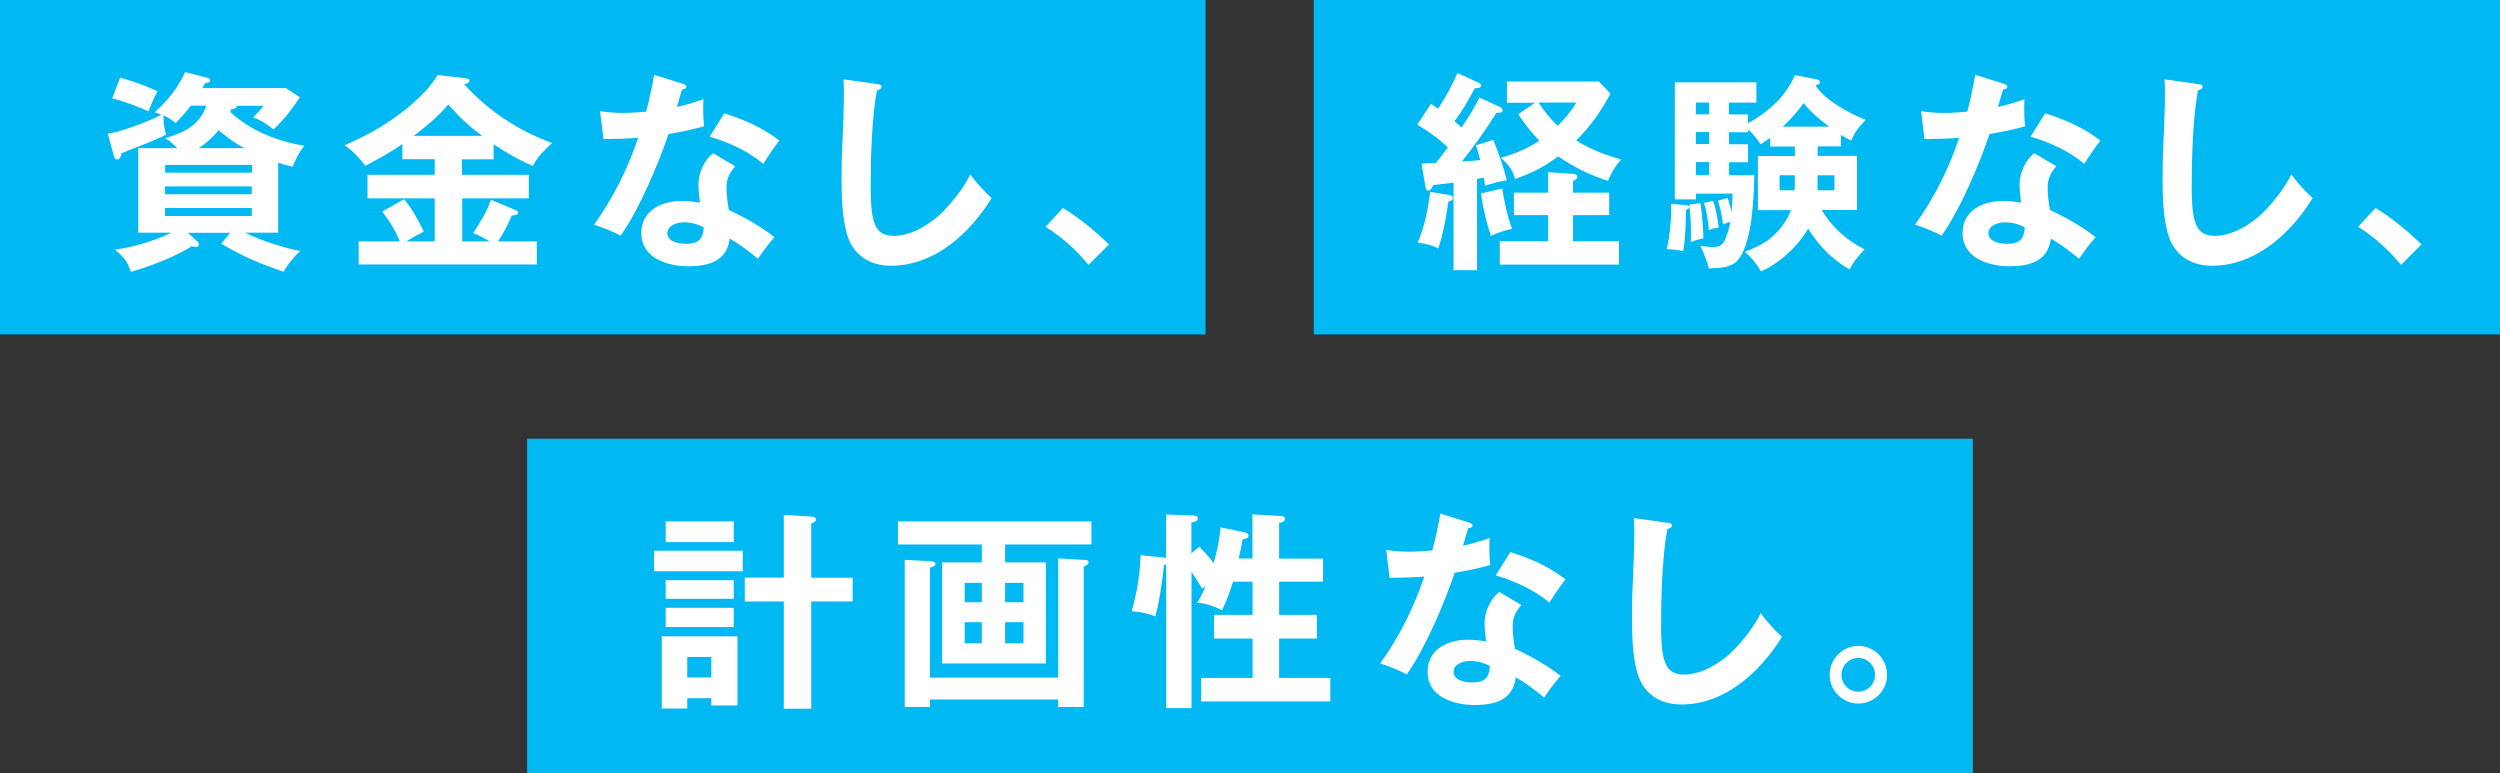 <?xml version="1.0" encoding="UTF-8"?>
<svg id="_レイヤー_2" data-name="レイヤー 2" xmlns="http://www.w3.org/2000/svg" viewBox="0 0 235.1 72.7">
  <rect x="0" y="0" width="235.1" height="72.7" fill="#333333" stroke="none"/>
  <defs>
    <style>
      .cls-1 {
        fill: #fff;
      }

      .cls-2 {
        fill: #00b8f2;
      }
    </style>
  </defs>
  <g id="_レイアウト" data-name="レイアウト">
    <g>
      <g>
        <g>
          <rect class="cls-2" width="113.37" height="31.45"/>
          <g>
            <path class="cls-1" d="M26.15,21.88h-3.12c1.65.79,3.4,1.35,5.21,1.73-.44.34-1.35,1.45-1.57,1.95-2.22-.77-3.83-1.43-5.86-2.64l.83-1.03h-3.97l.88.81c.08.08.16.18.16.3,0,.1-.1.22-.26.22-.06,0-.22-.02-.42-.06-1.41.93-4.07,1.95-5.72,2.4-.34-1.03-.7-1.39-1.49-2.09,1.69-.2,3.79-.85,5.3-1.59h-3.12v-7.95h3.66c-.36-.38-.68-.68-1.13-.93,1.77-.54,3.24-1.19,3.87-3.06h-1.45c-.44.58-.93,1.11-1.43,1.63-.4-.32-.67-.52-1.15-.72v.14c0,.46.08,1.23.26,1.67-.72.36-1.69.77-2.54,1.09-.7.26-1.23.48-1.65.66-.04.2-.16.6-.42.6-.14,0-.26-.16-.3-.3l-.58-2.13c1.35-.22,3.81-1.15,5.05-1.79-.08-.04-.46-.18-.64-.24,1.15-.99,2.25-2.38,2.86-3.77l2.03.52c.16.04.32.08.32.26,0,.16-.16.22-.48.26-.08.16-.2.38-.26.46h7.85l1.33.87c-.77,1.15-1.47,2.07-2.48,3.02-.64-.5-1.13-.85-1.91-1.13.56-.56.68-.7.96-1.09h-2.5c0,.24-.2.28-.54.32-.02.1-.04.18-.08.26,1.95,1.79,4.39,2.74,6.97,3.18-.48.54-.83,1.31-1.11,1.97-.46-.1-.89-.22-1.35-.38v6.6ZM14.81,8.57c-.28.54-.48.99-.86,1.89-.87-.4-2.48-1.01-3.4-1.21l.75-1.95c1.47.44,2.07.64,3.5,1.27ZM23.69,16.24v-.73h-8.16v.73h8.16ZM15.52,17.53v.74h8.16v-.74h-8.16ZM15.52,19.56v.75h8.16v-.75h-8.16ZM20.55,12.24c-.54.68-1.15,1.23-1.87,1.69h4.31c-1.01-.54-1.29-.76-2.44-1.69Z"/>
            <path class="cls-1" d="M43.47,16.44h6.26v2.21h-6.26v4.05h2.58c-.52-.3-1.01-.58-1.55-.79.6-.87,1.35-2.13,1.67-3.12l2.28.95c.2.08.28.14.28.26,0,.24-.42.26-.6.26-.32.79-.81,1.71-1.29,2.44h3.64v2.17h-16.75v-2.17h3.87c-.4-.99-.99-1.97-1.65-2.8l2.05-1.17c.66.77,1.43,2.11,1.85,3.04-.62.32-1.03.56-1.63.93h2.66v-4.05h-6.32v-2.21h6.32v-1.47h-3.04v-1.43c-1.03.74-2.35,1.45-3.48,2.05-.55-.72-1.19-1.41-1.95-1.93,2.3-.99,4.27-2.13,6.2-3.75.95-.83,1.91-1.77,2.54-2.86l2.68.32c.16.02.32.06.32.22,0,.22-.32.3-.5.34,2.32,2.54,5.05,4.33,8.26,5.52-.6.54-1.49,1.43-1.79,2.15-1.29-.52-2.52-1.27-3.7-2.03v1.41h-2.98v1.47ZM42.16,9.82c-.89,1.09-2.13,2.11-3.26,2.96h6.44c-1.29-.97-2.11-1.73-3.18-2.96Z"/>
            <path class="cls-1" d="M66.15,9.34c-.02.38-.02.62-.02.87,0,.3,0,.91.08,1.67-1.09.3-2.21.54-3.34.72-.97,2.86-2.76,7.11-4.51,9.56-.81-.42-1.61-.75-2.5-1.03,1.79-2.48,3.18-5.26,4.15-8.17-1.05.08-1.85.1-3.26.12l-.32-2.62c.75.1,1.39.16,2.14.16s1.49-.06,2.19-.12c.3-1.13.56-2.28.76-3.46l2.66.83c.2.06.36.14.36.3s-.16.22-.4.24c-.14.44-.32,1.07-.48,1.65.89-.2,1.61-.42,2.48-.72ZM69.13,15.64c-.54.64-.81,1.15-.81,2.01,0,.72.1,1.41.22,2.11,1.35.6,3.16,1.63,4.29,2.54-.54.6-1.09,1.35-1.55,2.03-1.05-.85-1.83-1.43-2.66-1.89-.26,2.15-2.03,2.6-3.88,2.6-1.97,0-4.43-.76-4.43-3.12,0-2.13,1.91-3.02,3.78-3.02.6,0,1.15.06,1.73.16-.06-.48-.14-1.21-.14-1.71,0-1.09.58-2.36,1.39-2.94l2.06,1.23ZM64.29,20.91c-.6,0-1.53.28-1.53,1.01,0,.83,1.11,1.01,1.75,1.01,1.15,0,1.61-.42,1.67-1.55-.56-.3-1.25-.48-1.89-.48ZM73.29,13.22c-.54.7-1.05,1.43-1.51,2.19-1.39-1.19-3.3-2.05-5.04-2.56l1.37-2.19c2.03.64,3.62,1.37,5.19,2.56Z"/>
            <path class="cls-1" d="M82.44,7.89c.32.04.46.1.46.28,0,.14-.14.24-.44.34-.48,2.66-.58,6.34-.58,9.08,0,.97.02,2.58.38,3.46.34.85.91,1.13,1.81,1.13,1.69,0,3.58-1.19,4.71-2.38.87-.91,1.93-2.24,2.46-3.4.62.83,1.27,1.55,2.01,2.23-2.04,3.3-5.34,6.36-9.46,6.36-2.06,0-3.63-1.05-4.17-3.08-.44-1.59-.48-3.54-.48-5.19,0-.97.02-2.17.08-3.24.06-1.21.14-3.3.14-4.67,0-.46,0-.91-.04-1.35l3.12.44Z"/>
            <path class="cls-1" d="M99.96,19.56c1.57.95,3,2.15,4.33,3.42l-1.93,1.93c-1.17-1.43-2.46-2.58-4.03-3.58l1.63-1.77Z"/>
          </g>
        </g>
        <g>
          <rect class="cls-2" x="123.55" width="111.55" height="31.45"/>
          <g>
            <path class="cls-1" d="M139.14,9.19l1.93.87c.14.06.24.18.24.3,0,.28-.4.26-.58.24-.91,1.47-2.17,3.24-3.26,4.59.52-.02,1.21-.08,1.73-.14-.12-.48-.26-.95-.4-1.39l1.63-.5c.46,1.11.99,2.62,1.27,3.79-.73.12-1.35.3-2.05.52-.02-.24-.06-.52-.1-.76-.22.04-.44.08-.65.12v8.58h-2.21v-8.24c-.64.08-1.27.16-1.91.24-.08.18-.24.52-.46.52-.18,0-.26-.28-.28-.42l-.36-2.13c.73-.02,1.17-.04,1.35-.06.36-.44.76-.95,1.13-1.47-.85-.79-1.89-1.55-2.88-2.13l1.29-1.95c.22.14.48.32.66.46.71-1.07,1.33-2.19,1.83-3.36l2.03.93c.14.06.18.14.18.26,0,.24-.4.24-.58.24-.68,1.25-1.05,1.95-1.91,3.1.22.2.46.4.67.58.74-1.11,1.29-1.97,1.67-2.8ZM133.32,22.81c.66-1.51.97-3.14,1.17-4.77l1.81.3c.14.02.34.12.34.28,0,.2-.28.3-.44.34-.18,1.31-.5,3.2-.95,4.41-.63-.34-1.23-.46-1.93-.56ZM139.26,18.19l2.01-.46c.14,1.05.54,2.82.93,3.79-.63.12-1.41.38-1.99.66-.44-1.31-.68-2.32-.95-3.99ZM147.94,22.69h4.31v2.19h-11.21v-2.19h4.55v-2.46h-3.22v-2.11h3.22v-1.93l2.36.16c.18.02.38.08.38.3,0,.14-.12.24-.4.36v1.11h3.4v2.11h-3.4v2.46ZM152.45,14.99c-.54.64-.93,1.23-1.23,2.01-1.57-.46-3.34-1.35-4.69-2.3-1.21.95-2.6,1.63-4.05,2.13-.28-.93-.62-1.35-1.33-1.99,1.31-.38,2.48-.85,3.62-1.61-.75-.73-1.41-1.61-1.99-2.5l1.59-1.07h-2.66v-1.99h8.64l1.09,1.13c-.91,1.75-1.83,3-3.2,4.41,1.29.83,2.74,1.37,4.21,1.79ZM148.24,9.64h-3.56c.52.79,1.11,1.55,1.81,2.19.7-.68,1.25-1.35,1.75-2.19Z"/>
            <path class="cls-1" d="M158.45,19.28c.16,0,.4.04.4.2,0,.12-.14.2-.3.26-.02,1.29-.04,2.6-.26,3.87-.75-.14-1.25-.18-1.55-.18.28-1.21.42-2.56.42-3.81v-.44l1.29.1ZM164.37,10.75v.85c1.89-1.03,3.56-2.52,4.43-4.53l1.99.38c.12.02.36.1.36.28,0,.14-.14.22-.42.3.83,1.37,3.22,2.66,4.71,3.24-.65.72-.97,1.05-1.35,1.95-.34-.16-.66-.34-.97-.54v1.09h-2.19v.89h3.7v5.09h-3.32c.95,1.59,2.38,2.88,4.03,3.7-.76.83-1.05,1.19-1.41,1.89-1.59-.89-2.96-2.3-3.89-3.85-.93,1.63-2.7,3.3-4.45,4.03-.32-.64-.95-1.39-1.51-1.83,1.03-.42,1.93-.79,2.74-1.57.7-.66,1.27-1.45,1.61-2.36h-3.12v-5.09h3.48v-.89h-2.32v-.81c-.28.2-.58.4-.89.6-.54-.75-.81-1.09-1.19-1.39v.26h-1.79v1.13h1.79v1.69h-1.79v1.21h2.38c-.06,2.15-.18,6.04-1.41,7.81-.58.83-1.45.91-2.86.97-.22-.85-.44-1.33-.81-2.13.38.06.93.12,1.21.12.66,0,.96-.28,1.19-.87.2-.48.32-.99.42-1.51-.18.04-.46.14-.68.24-.16-1.07-.22-1.35-.48-2.23l.91-.26c.14.42.28.91.36,1.35.06-.58.1-1.17.1-1.75h-3.44v.54h-1.99V7.74h7.67v1.91h-2.58v1.11h1.79ZM159.91,19.1c.16.97.24,2.3.28,3.3-.64.16-.79.2-1.19.36.02-.5.02-.64.02-.81,0-.89-.04-1.81-.16-2.7l1.05-.14ZM160.73,9.64h-1.25v1.11h1.25v-1.11ZM160.73,12.42h-1.25v1.13h1.25v-1.13ZM160.73,15.24h-1.25v1.21h1.25v-1.21ZM161.11,18.9c.26.72.42,1.73.52,2.5-.34.04-.6.1-.93.24-.06-.81-.2-1.79-.46-2.56l.88-.18ZM168.78,17.65v-1.17h-1.43v1.41h1.41c.02-.08.02-.16.02-.24ZM172.01,11.91c-.85-.64-1.73-1.37-2.4-2.21-.6.83-1.19,1.49-1.95,2.21h4.35ZM172.51,17.89v-1.41h-1.59v1.41h1.59Z"/>
            <path class="cls-1" d="M190.38,9.34c-.02.38-.02.62-.02.87,0,.3,0,.91.08,1.67-1.09.3-2.21.54-3.34.72-.97,2.86-2.76,7.11-4.51,9.56-.81-.42-1.61-.75-2.5-1.03,1.79-2.48,3.18-5.26,4.15-8.17-1.05.08-1.85.1-3.26.12l-.32-2.62c.76.1,1.39.16,2.15.16s1.49-.06,2.19-.12c.3-1.13.55-2.28.75-3.46l2.66.83c.2.06.36.14.36.3s-.16.22-.4.24c-.14.44-.32,1.07-.48,1.65.89-.2,1.61-.42,2.48-.72ZM193.37,15.64c-.54.64-.81,1.15-.81,2.01,0,.72.1,1.41.22,2.11,1.35.6,3.16,1.63,4.29,2.54-.54.6-1.09,1.35-1.55,2.03-1.05-.85-1.83-1.43-2.66-1.89-.26,2.15-2.03,2.6-3.87,2.6-1.97,0-4.43-.76-4.43-3.12,0-2.13,1.91-3.02,3.77-3.02.6,0,1.15.06,1.73.16-.06-.48-.14-1.21-.14-1.71,0-1.09.58-2.36,1.39-2.94l2.07,1.23ZM188.52,20.91c-.6,0-1.53.28-1.53,1.01,0,.83,1.11,1.01,1.75,1.01,1.15,0,1.61-.42,1.67-1.55-.56-.3-1.25-.48-1.89-.48ZM197.52,13.22c-.54.7-1.05,1.43-1.51,2.19-1.39-1.19-3.3-2.05-5.05-2.56l1.37-2.19c2.03.64,3.62,1.37,5.19,2.56Z"/>
            <path class="cls-1" d="M206.67,7.89c.32.04.46.1.46.28,0,.14-.14.24-.44.34-.48,2.66-.58,6.34-.58,9.08,0,.97.02,2.58.38,3.46.34.85.91,1.13,1.81,1.13,1.69,0,3.58-1.19,4.71-2.38.87-.91,1.93-2.24,2.46-3.4.62.83,1.27,1.55,2.01,2.23-2.04,3.3-5.34,6.36-9.46,6.36-2.06,0-3.63-1.05-4.17-3.08-.44-1.59-.48-3.54-.48-5.19,0-.97.02-2.17.08-3.24.06-1.21.14-3.3.14-4.67,0-.46,0-.91-.04-1.35l3.12.44Z"/>
            <path class="cls-1" d="M223.39,19.56c1.57.95,3,2.15,4.33,3.42l-1.93,1.93c-1.17-1.43-2.46-2.58-4.03-3.58l1.63-1.77Z"/>
          </g>
        </g>
      </g>
      <g>
        <rect class="cls-2" x="49.57" y="41.26" width="135.96" height="31.45"/>
        <g>
          <path class="cls-1" d="M69.85,51.79v1.93h-8.34v-1.93h8.34ZM69.35,59.84v6.5h-2.46v-.68h-2.26v.97h-2.4v-6.79h7.13ZM69,49.03v1.95h-6.4v-1.95h6.4ZM69,54.56v1.75h-6.4v-1.75h6.4ZM69,57.16v1.81h-6.4v-1.81h6.4ZM64.63,63.71h2.26v-1.93h-2.26v1.93ZM80.18,54.32v2.24h-3.89v10.09h-2.58v-10.09h-3.67v-2.24h3.67v-5.9l2.58.16c.24.02.44.04.44.28,0,.14-.08.22-.36.34-.02,0-.06.02-.08.04v5.09h3.89Z"/>
          <path class="cls-1" d="M94.52,52.89h3.83v9.5h-9.75v-9.5h3.73v-1.69h-7.89v-2.17h18.2v2.17h-8.12v1.69ZM99.51,63.71v-11.2l2.4.14c.4.02.46.08.46.22,0,.16-.12.26-.46.42v13.19h-2.4v-.7h-12.06v.7h-2.37v-13.83l2.37.12c.4.02.52.1.52.26,0,.18-.22.28-.52.36v10.33h12.06ZM92.33,54.81h-1.61v1.83h1.61v-1.83ZM90.72,58.51v1.99h1.61v-1.99h-1.61ZM96.25,56.64v-1.83h-1.73v1.83h1.73ZM94.52,60.5h1.73v-1.99h-1.73v1.99Z"/>
          <path class="cls-1" d="M114.78,49.59l2.29.48c.16.04.34.1.34.3,0,.18-.14.28-.56.36-.1.6-.22,1.19-.36,1.79h1.29v-4.15l2.72.16c.18.02.34.08.34.26,0,.28-.36.36-.55.38v3.36h4.13v2.17h-4.13v3.12h3.55v2.23h-3.55v3.7h4.81v2.21h-12.14v-2.21h4.83v-3.7h-3.62v-2.23h3.62v-3.12h-1.83c-.36,1.09-.54,1.65-1.05,2.7-.62-.36-1.59-.68-2.32-.72.32-.5.56-1.03.79-1.59l-.32.28c-.32-.54-.66-1.07-1.01-1.59v12.81h-2.38v-13.51s-.16.04-.22.06c-.08,1.13-.48,3.79-.81,4.83-.66-.28-1.31-.4-2.21-.5.5-1.81.77-3.4.83-5.26l2.12.22c.14.02.24.04.28.06v-4.11l2.56.1c.16,0,.42.04.42.28,0,.28-.38.34-.6.38v2.9l.74-.62c.5.48.93.99,1.35,1.53.32-1.09.54-2.21.66-3.34Z"/>
          <path class="cls-1" d="M140.08,50.6c-.02.38-.02.62-.02.87,0,.3,0,.91.08,1.67-1.09.3-2.21.54-3.34.72-.97,2.86-2.76,7.11-4.51,9.56-.81-.42-1.61-.75-2.5-1.03,1.79-2.48,3.18-5.26,4.15-8.17-1.05.08-1.85.1-3.26.12l-.32-2.62c.76.1,1.39.16,2.15.16s1.49-.06,2.19-.12c.3-1.13.55-2.28.75-3.46l2.66.83c.2.06.36.14.36.3s-.16.22-.4.24c-.14.44-.32,1.07-.48,1.65.89-.2,1.61-.42,2.48-.72ZM143.06,56.9c-.54.64-.81,1.15-.81,2.01,0,.72.1,1.41.22,2.11,1.35.6,3.16,1.63,4.29,2.54-.54.6-1.09,1.35-1.55,2.03-1.05-.85-1.83-1.43-2.66-1.89-.26,2.15-2.03,2.6-3.87,2.6-1.97,0-4.43-.76-4.43-3.12,0-2.13,1.91-3.02,3.77-3.02.6,0,1.15.06,1.73.16-.06-.48-.14-1.21-.14-1.71,0-1.09.58-2.36,1.39-2.94l2.07,1.23ZM138.22,62.16c-.6,0-1.53.28-1.53,1.01,0,.83,1.11,1.01,1.75,1.01,1.15,0,1.61-.42,1.67-1.55-.56-.3-1.25-.48-1.89-.48ZM147.22,54.48c-.54.7-1.05,1.43-1.51,2.19-1.39-1.19-3.3-2.05-5.05-2.56l1.37-2.19c2.03.64,3.62,1.37,5.19,2.56Z"/>
          <path class="cls-1" d="M156.77,49.15c.32.04.46.1.46.28,0,.14-.14.24-.44.34-.48,2.66-.58,6.34-.58,9.08,0,.97.02,2.58.38,3.46.34.85.91,1.13,1.81,1.13,1.69,0,3.58-1.19,4.71-2.38.88-.91,1.93-2.24,2.46-3.4.62.83,1.27,1.55,2.01,2.23-2.05,3.3-5.35,6.36-9.46,6.36-2.07,0-3.64-1.05-4.17-3.08-.44-1.59-.48-3.54-.48-5.19,0-.97.02-2.17.08-3.24.06-1.21.14-3.3.14-4.67,0-.46,0-.91-.04-1.35l3.12.44Z"/>
          <path class="cls-1" d="M177.46,63.46c0,1.49-1.21,2.7-2.7,2.7s-2.7-1.21-2.7-2.7,1.21-2.72,2.7-2.72,2.7,1.23,2.7,2.72ZM173.17,63.46c0,.87.71,1.59,1.59,1.59s1.57-.72,1.57-1.59-.7-1.59-1.57-1.59-1.59.72-1.59,1.59Z"/>
        </g>
      </g>
    </g>
  </g>
</svg>